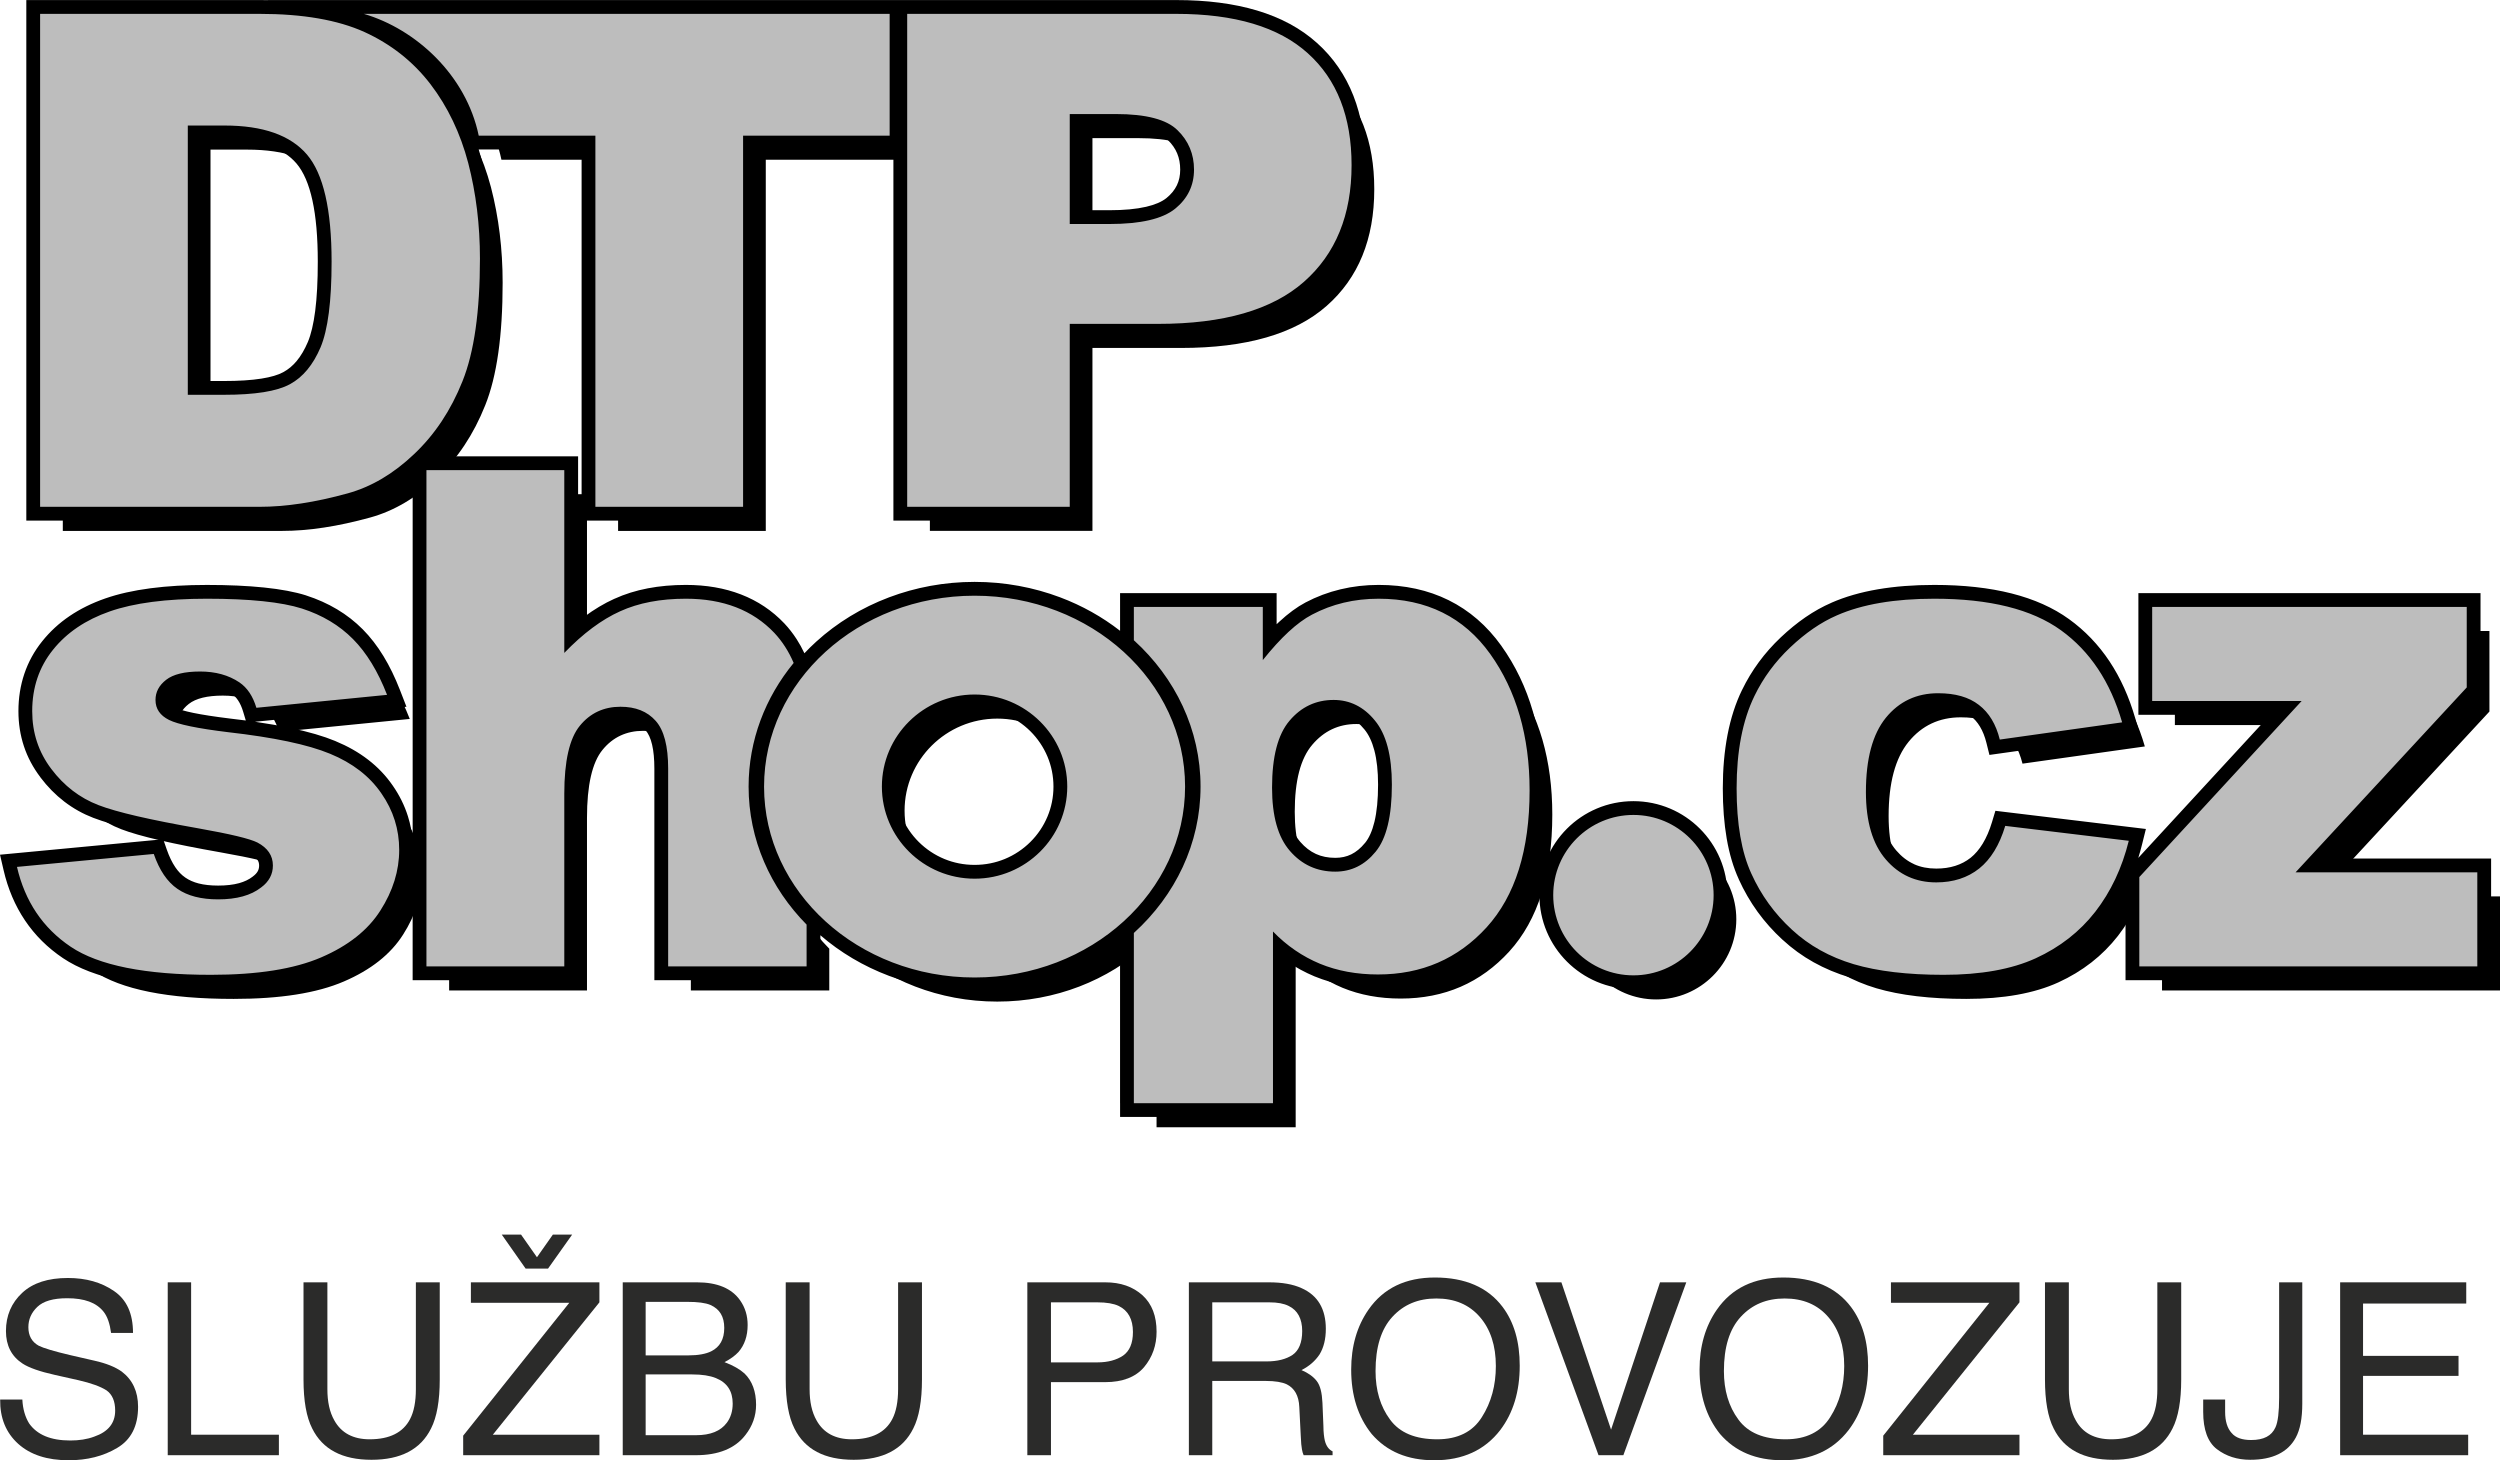 <?xml version="1.0" encoding="UTF-8"?>
<!DOCTYPE svg PUBLIC "-//W3C//DTD SVG 1.1//EN" "http://www.w3.org/Graphics/SVG/1.1/DTD/svg11.dtd">
<!-- Creator: CorelDRAW -->
<svg xmlns="http://www.w3.org/2000/svg" xml:space="preserve" width="5016px" height="2930px" version="1.1" style="shape-rendering:geometricPrecision; text-rendering:geometricPrecision; image-rendering:optimizeQuality; fill-rule:evenodd; clip-rule:evenodd"
viewBox="0 0 5560.06 3247.54"
 xmlns:xlink="http://www.w3.org/1999/xlink"
 xmlns:xodm="http://www.corel.com/coreldraw/odm/2003">
 <defs>
  <style type="text/css">
   <![CDATA[
    .fil2 {fill:#2B2B2A;fill-rule:nonzero}
    .fil0 {fill:black;fill-rule:nonzero}
    .fil1 {fill:#BDBDBD;fill-rule:nonzero}
   ]]>
  </style>
 </defs>
 <g id="Vrstva_x0020_1">

  <g id="_105553518131520">
   <path class="fil0" d="M4510.19 1890.23l274.75 33.16c-15.03,60.63 -40,113.31 -74.45,157.77 -34.66,44.45 -78.8,78.9 -132.62,103.55 -53.61,24.44 -121.97,36.76 -204.89,36.76 -80.05,0 -146.73,-7.98 -199.84,-23.65 -53.33,-15.93 -99.17,-41.36 -137.46,-76.84 -38.55,-35.44 -68.65,-76.83 -90.2,-124.64 -21.83,-47.52 -32.73,-110.75 -32.73,-189.65 0,-82.21 13.07,-150.82 39.75,-205.57 19.41,-40.07 45.84,-76.05 79.54,-107.93 33.7,-31.85 68.11,-55.75 103.77,-71.17 56.24,-24.69 128.52,-37.01 216.54,-37.01 123.18,0 217.01,23.4 281.77,70.14 64.47,46.52 110.07,114.88 136.04,204.82l-272.08 38.29c-8.48,-34.16 -24.01,-59.88 -46.56,-77.08 -22.55,-17.49 -52.61,-25.97 -90.69,-25.97 -47.77,0 -86.56,18.24 -116.13,54.5 -29.6,36.48 -44.38,91.48 -44.38,165.21 0,65.8 14.78,115.67 44.13,149.83 29.32,34.19 66.69,51.15 112.28,51.15 37.8,0 69.57,-10.3 95.54,-30.85 25.68,-20.55 45.1,-52.15 57.92,-94.82l0 0zm326.79 -486.99l699.57 0 0 179.11 -380.69 411.18 404.2 0 0 209.17 -751.68 0 0 -198.63 361.06 -391.66 -332.46 0 0 -209.17zm-1957.44 401.92c0,63.23 13.11,110.25 39.83,140.85 26.47,30.56 60.13,45.99 100.74,45.99 35.73,0 65.54,-14.68 89.69,-44.21 24.15,-29.28 36.23,-79.15 36.23,-149.33 0,-64.72 -12.61,-112.28 -37.79,-142.59 -24.9,-30.6 -55.75,-45.77 -91.73,-45.77 -39.33,0 -71.96,15.46 -97.92,46.02 -26.19,30.6 -39.04,80.43 -39.04,149.04l-0.01 0zm-307.34 701.82l0 -378.59 0.5 -0.46c91.33,-83.14 147.83,-198.06 147.83,-325.08 0,-126.99 -56.5,-241.95 -147.83,-325.05l-0.5 -0.46 0 -74.1 286.79 0 0 118.23c39.83,-49.87 76.05,-83.53 109.22,-100.98 44.7,-23.66 94.04,-35.48 148.25,-35.48 106.9,0 189.65,41.1 248.25,122.82 58.35,81.71 87.63,182.99 87.63,303.49 0,132.87 -31.85,234.39 -95.57,304.53 -63.77,69.89 -144.45,104.84 -241.59,104.84 -47.27,0 -90.44,-7.95 -129.24,-23.91 -38.82,-16.17 -73.77,-40.07 -104.33,-71.67l0 381.87 -309.41 0zm-1573.33 -1407.98l306.59 0 0 406.51c41.64,-43.17 83,-73.98 124.11,-92.51 41.11,-18.73 89.94,-27.99 146.23,-27.99 83.28,0 148.79,25.43 196.84,76.05 17.53,18.66 31.85,40.93 42.96,66.79 -62.94,76.66 -100.24,171.84 -100.24,275 0,118.05 48.8,225.62 128.98,306.95l0 92.9 -307.87 0 0 -439.68c0,-50.12 -9.23,-85.56 -27.75,-106.36 -18.74,-21.09 -44.71,-31.39 -78.37,-31.39 -37.01,0 -67.32,14.14 -90.19,42.14 -23.12,28.04 -34.7,78.66 -34.7,151.39l0 383.9 -306.59 0 0 -1103.7 0 0zm-910.66 882.45l304.24 -28.78c12.61,36.23 30.06,62.19 52.68,77.62 22.62,15.67 52.69,23.37 90.45,23.37 41.14,0 72.99,-8.73 95.61,-26.47 17.49,-12.86 26.21,-29.28 26.21,-48.8 0,-22.12 -11.57,-39.08 -34.44,-51.15 -16.71,-8.48 -60.63,-19.02 -131.8,-31.6 -106.4,-18.77 -180.43,-35.73 -221.82,-51.69 -41.36,-15.92 -76.3,-42.63 -104.58,-80.14 -28.5,-37.55 -42.64,-80.44 -42.64,-128.78 0,-52.68 15.42,-98.13 45.98,-136.18 30.6,-38.29 72.74,-66.82 126.42,-85.56 53.72,-18.77 125.68,-28.28 216.16,-28.28 95.32,0 165.74,7.44 211.23,21.83 45.49,14.64 83.25,37.26 113.56,67.86 30.35,30.57 55.54,71.96 75.84,124.11l-290.64 28.78c-7.73,-25.68 -20.05,-44.46 -37.79,-56.53 -24.15,-16.17 -53.18,-24.15 -87.38,-24.15 -34.45,0 -59.88,6.16 -75.55,18.48 -15.93,12.37 -23.66,27.25 -23.66,44.71 0,19.8 10.05,34.45 30.07,44.49 20.05,10.01 63.76,19.02 131.09,27.22 101.73,11.57 177.57,27.5 227.15,48.05 49.84,20.55 87.88,49.87 114.1,88.16 26.47,38.05 39.57,79.9 39.57,125.64 0,46.27 -13.89,91.23 -41.89,134.93 -27.75,43.68 -71.7,78.37 -131.55,104.09 -60.16,25.93 -141.88,38.79 -245.18,38.79 -145.94,0 -250.03,-20.8 -311.97,-62.44 -61.91,-41.64 -101.77,-100.99 -119.48,-177.58l0.01 0zm51.47 -1897.2l488.12 0c96.04,0 173.76,13.54 233.18,40.36 59.13,27.04 108.15,65.58 146.76,115.88 38.61,50.54 66.58,109 84.17,175.86 17.32,66.9 25.97,137.61 25.97,212.38 0,117.19 -12.86,208.06 -38.83,272.64 -25.75,64.58 -61.66,118.69 -107.68,162.08 -45.81,43.64 -95.07,72.74 -147.79,87.31 -72.03,19.91 -137.36,29.85 -195.78,29.85l-488.12 0 0 -1096.36zm328.47 248.39l0 598.83 80.43 0c68.82,0 117.59,-7.66 146.55,-23.47 28.96,-15.57 51.72,-43.14 68.32,-82.18 16.31,-39.08 24.51,-102.63 24.51,-190.43 0,-116.16 -18.35,-195.53 -54.97,-238.42 -36.87,-42.88 -97.78,-64.33 -182.91,-64.33l-81.93 0zm391.55 -248.39l1169.38 0 0 270.87 -325.97 0 0 825.49 -328.47 0 0 -825.49 -259.46 0c-28,-134.79 -139.89,-236.96 -255.48,-270.87zm1208.39 0l598.29 0c130.2,0 227.84,29.1 292.63,87.59 64.84,58.17 97.39,141.39 97.39,248.86 0,110.78 -35.26,197.34 -106.04,259.61 -70.78,62.26 -178.75,93.43 -323.84,93.43l-196.91 0 0 406.87 -361.53 0 0 -1096.36 0.01 0zm361.52 467.39l88.16 0c69.43,0 117.98,-11.22 146.19,-33.95 27.93,-22.69 42.04,-51.79 42.04,-87.02 0,-34.48 -12.22,-63.83 -36.62,-87.56 -24.15,-24.01 -70,-36.01 -137.25,-36.01l-102.52 0 0 244.54 0 0zm1253.62 1314.26c98.5,0 178.36,79.9 178.36,178.39 0,98.49 -79.86,178.36 -178.36,178.36 -98.49,0 -178.35,-79.87 -178.35,-178.36 0,-98.49 79.86,-178.39 178.35,-178.39zm-1133.65 -362.7c-84.78,-77.16 -202.04,-124.89 -331.63,-124.89 -129.6,0 -246.83,47.73 -331.64,124.89 -84.35,76.76 -136.54,182.74 -136.54,299.65 0,116.94 52.19,222.88 136.54,299.64 84.81,77.2 202.05,124.93 331.64,124.93 129.59,0 246.85,-47.73 331.63,-124.93 84.35,-76.76 136.54,-182.7 136.54,-299.64 0,-116.91 -52.19,-222.89 -136.54,-299.65zm-331.63 94.86c56.85,0 108.36,22.94 145.69,59.98 37.36,37.09 60.45,88.31 60.45,144.81 0,56.53 -23.09,107.75 -60.45,144.83 -37.33,37.05 -88.84,59.99 -145.69,59.99 -56.86,0 -108.37,-22.94 -145.7,-59.99 -37.33,-37.08 -60.45,-88.3 -60.45,-144.83 0,-56.5 23.12,-107.72 60.45,-144.81 37.33,-37.04 88.84,-59.98 145.7,-59.98z"/>
   <path class="fil0" d="M4463.31 1806.19l309.2 37.33 -8.34 33.6c-2.56,10.43 -5.45,20.69 -8.58,30.74l293.41 -318.32 -293.17 0 0 -270.54 760.92 0 0 221.6 -341.33 368.68 364.87 0 0 270.55 -813.06 0 0 -201.8c-12.32,24.4 -26.64,47.17 -43,68.25l-0.14 0.15c-18.84,24.18 -40.32,45.66 -64.4,64.47 -23.98,18.7 -50.51,34.73 -79.62,48.05 -29.13,13.29 -62.12,23.27 -98.88,29.86 -36.34,6.51 -75.91,9.79 -118.69,9.79 -41,0 -78.8,-2.06 -113.42,-6.16 -34.95,-4.13 -66.61,-10.44 -95.04,-18.81l-0.11 0c-28.64,-8.55 -55.5,-19.77 -80.5,-33.73 -24.9,-13.89 -47.88,-30.57 -68.93,-50.02l-0.03 0.08c-20.84,-19.17 -39.37,-39.9 -55.57,-62.24 -16.21,-22.44 -30.18,-46.52 -41.86,-72.34l0.07 -0.04c-12.04,-26.29 -21.01,-56.46 -26.89,-90.48 -5.77,-33.45 -8.66,-70.71 -8.66,-111.74 0,-42.85 3.49,-82.5 10.48,-118.83 7.15,-37.01 17.91,-70.43 32.41,-100.17l0.04 0.03c10.54,-21.73 22.94,-42.31 37.26,-61.76 14.32,-19.45 30.6,-37.83 48.83,-55.07 17.89,-16.89 36.12,-31.81 54.75,-44.64 18.78,-12.89 38.05,-23.69 57.82,-32.24l-0.04 -0.07c30.49,-13.36 64.98,-23.33 103.41,-29.88 37.97,-6.49 79.76,-9.73 125.35,-9.73 129.67,0 229.48,25.33 299.62,76.02 35.37,25.5 65.5,56.92 90.23,94.14 24.29,36.59 43.42,78.94 57.31,127.1l9.76 33.81 -334.23 47.02 -6.7 -26.86c-3.46,-13.97 -8.3,-26.11 -14.5,-36.37 -5.81,-9.59 -12.75,-17.49 -20.91,-23.69l-0.11 -0.11c-8.08,-6.27 -17.81,-11 -29.21,-14.28 -12.29,-3.49 -26.53,-5.2 -42.78,-5.2 -19.48,0 -36.79,3.56 -51.9,10.65 -15.14,7.09 -28.64,17.92 -40.5,32.41 -11.97,14.79 -21.12,33.88 -27.39,57.28 -6.7,24.83 -10.05,54.4 -10.05,88.67 0,30.06 3.28,56.06 9.73,78.04 6.12,20.77 15.13,38.08 27,51.87 11.61,13.57 24.79,23.69 39.46,30.38l0 0.11c14.5,6.59 31,9.87 49.55,9.87 30.82,0 56.29,-8.05 76.59,-24.12 9.9,-7.94 18.81,-18.34 26.65,-31.17 8.22,-13.46 15.21,-29.64 20.87,-48.44l7.44 -24.76 25.51 3.06 0 0zm231.76 89.73l-214.52 -25.86c-5.45,13.86 -11.75,26.61 -18.81,38.15 -11.47,18.78 -25.11,34.49 -40.89,47.13l-0.14 0.11c-31.6,25.04 -69.64,37.54 -114.45,37.54 -27.04,0 -52.01,-5.16 -74.92,-15.6l-0.03 0.11c-22.69,-10.33 -42.89,-25.79 -60.59,-46.42 -17.53,-20.41 -30.6,-45.23 -39.22,-74.44 -8.23,-27.9 -12.36,-59.67 -12.36,-95.29 0,-39.47 4.06,-74.27 12.18,-104.52 8.51,-31.63 21.59,-58.31 39.15,-80 17.74,-21.73 38.43,-38.15 62.09,-49.23 23.58,-11.08 49.55,-16.64 77.79,-16.64 21.84,0 41.65,2.5 59.56,7.63 18.74,5.31 35.27,13.53 49.7,24.68 14.42,10.98 26.5,24.55 36.26,40.68 4.95,8.27 9.33,17.21 13.07,26.83l210.27 -29.61c-10.5,-28.07 -23.36,-53.57 -38.54,-76.4 -20.69,-31.17 -45.7,-57.32 -74.91,-78.37 -59.31,-42.85 -147.19,-64.26 -263.88,-64.26 -42.46,0 -80.83,2.92 -115.06,8.76 -33.74,5.77 -63.52,14.28 -89.27,25.58l-0.11 0c-15.85,6.87 -31.63,15.74 -47.34,26.57 -15.88,10.94 -31.74,23.9 -47.55,38.86 -15.5,14.64 -29.28,30.21 -41.43,46.7 -12.15,16.5 -22.66,33.91 -31.53,52.26l0 0.11c-12.18,25 -21.3,53.29 -27.35,84.81 -6.2,32.2 -9.3,68 -9.3,107.33 0,37.87 2.56,71.67 7.69,101.45 5.06,29.1 12.44,54.29 22.16,75.52l0.14 0.11c9.9,21.97 21.77,42.46 35.62,61.55 13.86,19.13 29.64,36.83 47.38,53.15l0 0.11c17.28,15.99 36.33,29.78 57.24,41.42 20.81,11.62 43.57,21.09 68.25,28.46 24.76,7.34 53.08,12.9 84.85,16.64 31.92,3.78 67.33,5.7 106.23,5.7 40,0 76.01,-2.89 107.93,-8.62 31.67,-5.67 59.74,-14.11 84.25,-25.26 24.72,-11.32 47.16,-24.9 67.36,-40.64 20.09,-15.67 38,-33.59 53.78,-53.79 15.82,-20.48 29.57,-42.96 41.08,-67.39 6.84,-14.54 12.93,-29.71 18.16,-45.6l0.01 -0.01zm760.3 -515.55l-638.16 0 0 147.8 371.68 0 -400.28 434.22 0 156.06 690.31 0 0 -147.79 -443.6 0 420.05 -453.68 0 -136.6 0 -0.01zm-2595.63 371.22c0,28.92 2.88,53.75 8.69,74.37 5.38,19.1 13.22,34.56 23.47,46.31l0.11 0.14c10.37,11.94 21.94,20.84 34.7,26.69 12.57,5.73 26.93,8.62 42.92,8.62 13.22,0 25.08,-2.57 35.62,-7.77 10.9,-5.38 21.02,-13.75 30.35,-25.15l0.11 0c9.08,-11.04 16.1,-26.75 21.05,-47.09 5.38,-22.26 8.09,-49.87 8.09,-82.79 0,-29.92 -2.78,-55.39 -8.34,-76.44 -5.16,-19.48 -12.57,-35.02 -22.23,-46.66l-0.24 -0.22c-9.55,-11.72 -20.09,-20.44 -31.53,-26.14 -11.01,-5.49 -23.23,-8.23 -36.48,-8.23 -15.17,0 -28.81,2.85 -40.89,8.55l-0.14 0c-12.19,5.73 -23.37,14.6 -33.49,26.54l-0.14 0.1c-10.04,11.76 -17.7,27.79 -23.01,48.06 -5.74,22.08 -8.62,49.16 -8.62,81.11l0 0zm-50.26 90.94c-7.41,-26.33 -11.12,-56.67 -11.12,-90.94 0,-36.66 3.6,-68.82 10.8,-96.47 7.65,-29.38 19.52,-53.54 35.58,-72.34 15.78,-18.6 33.88,-32.74 54.29,-42.36l-0.04 -0.03c20.56,-9.69 42.93,-14.54 67.04,-14.54 22.8,0 44.14,4.88 63.8,14.72 19.1,9.51 36.37,23.65 51.69,42.42 15.39,18.67 26.79,41.96 34.2,69.93 7.01,26.46 10.5,57.13 10.5,92.01 0,37.22 -3.31,69.64 -10.01,97.17 -7.12,29.39 -18.2,53.22 -33.23,71.46l0.07 0.07c-14.82,18.13 -31.7,31.88 -50.69,41.21 -19.31,9.51 -40.22,14.25 -62.73,14.25 -24.54,0 -47.34,-4.81 -68.36,-14.39 -20.84,-9.51 -39.39,-23.62 -55.5,-42.25 -16.38,-18.8 -28.46,-42.14 -36.29,-69.92l0 0zm-318.46 610.87l0 -357.64c-39.54,30.78 -84.5,56.03 -133.33,74.45 -58.74,22.12 -123,34.34 -190.22,34.34 -67.22,0 -131.44,-12.22 -190.18,-34.34 -57,-21.48 -108.69,-52.29 -152.75,-90.34l0 99.96 -369.22 0 0 -470.38c0,-42.36 -6.66,-71.03 -19.98,-85.99 -6.23,-7.06 -13.54,-12.22 -21.94,-15.57 -9.23,-3.67 -20.38,-5.49 -33.52,-5.49 -14.14,0 -26.68,2.53 -37.48,7.59 -10.82,5.06 -20.51,12.79 -28.99,23.16l-0.11 0.1c-8.48,10.26 -15.07,25.72 -19.77,46.31 -5.24,22.8 -7.87,51.4 -7.87,85.67l0 414.6 -367.94 0 0 -269.83c-1.49,19.27 -5.2,38.47 -11.11,57.52 -7.8,25.19 -19.41,49.8 -34.84,73.88 -15.56,24.62 -35.8,46.7 -60.59,66.33 -24.19,19.13 -52.43,35.62 -84.74,49.48l0 0.07c-32.17,13.86 -70.11,24.26 -113.81,31.17 -42.89,6.77 -90.7,10.12 -143.45,10.12 -152.07,0 -261.82,-22.55 -329,-67.72 -34.27,-23.01 -62.48,-51.05 -84.64,-84 -22.05,-32.77 -37.97,-70.17 -47.66,-112.13l-7.87 -33.99 362.98 -34.34 7.87 22.77c5.42,15.53 11.76,28.71 18.99,39.39 6.55,9.66 13.89,17.28 22.09,22.87l0.1 0.11c8.37,5.81 18.31,10.19 29.71,13.14 12.26,3.14 26.72,4.74 43.35,4.74 18.03,0 33.59,-1.82 46.6,-5.38 12.04,-3.35 22.12,-8.15 30.2,-14.5l0.71 -0.6c4.96,-3.67 8.55,-7.55 10.76,-11.69 1.93,-3.52 2.89,-7.73 2.89,-12.43 0,-4.84 -1.14,-8.87 -3.39,-12.22 -2.88,-4.24 -7.73,-8.19 -14.53,-11.79 -6.52,-3.2 -19.34,-7.12 -38.4,-11.68 -20.27,-4.85 -48.48,-10.47 -84.53,-16.85 -53.22,-9.4 -98.85,-18.45 -136.86,-27.25 -38.04,-8.83 -68.25,-17.49 -90.58,-26.11l-0.11 0c-23.48,-9.01 -45.1,-21.12 -64.83,-36.23 -19.7,-15.1 -37.44,-33.13 -53.19,-54l0.08 -0.07c-16.43,-21.62 -28.68,-44.67 -36.77,-69.14 -8.15,-24.58 -12.21,-50.59 -12.21,-77.98 0,-29.49 4.41,-57.28 13.21,-83.28 8.84,-26.19 22.05,-50.19 39.54,-71.99 17.28,-21.66 37.73,-40.51 61.34,-56.46 23.12,-15.64 49.44,-28.64 78.97,-38.94 28.86,-10.08 62.38,-17.63 100.6,-22.65 37.79,-4.96 79.65,-7.41 125.6,-7.41 47.98,0 90.3,1.92 126.96,5.7 37.72,3.91 68.89,9.79 93.5,17.56l0.11 0.11c24.97,8.05 47.91,18.34 68.86,30.84 21.12,12.61 40.14,27.5 57.1,44.57 16.88,17.02 32.24,36.9 46.09,59.59 13.5,22.16 25.69,47.2 36.55,75.09l14.57 37.47 -336.87 33.38c28.85,4.17 55.28,8.8 79.26,13.86 39.86,8.4 73.05,18.09 99.56,29.06l-0.04 0.04c27.47,11.33 51.76,25.15 72.88,41.46 21.55,16.64 39.76,35.77 54.65,57.46 14.99,21.52 26.25,44.31 33.8,68.32 5.59,17.71 9.09,35.94 10.55,54.72l0 -816.34c-17.07,14.18 -34.59,26.54 -52.54,37.15 -26.9,15.89 -54.86,27.86 -83.93,35.87 -37.54,10.37 -73.09,18.14 -106.58,23.23 -34.19,5.2 -66.68,7.84 -97.35,7.84l-518.83 0 0 -1157.74 518.83 0c6.45,0 12.86,0.07 19.16,0.18l-0.6 -0.18 2020.02 0c68,0 127.85,7.73 179.57,23.19 53.22,15.89 97.74,39.97 133.58,72.28 35.98,32.3 63.01,71.56 81,117.58 17.67,45.17 26.54,96.57 26.54,154.07 0,59.34 -9.58,112.52 -28.75,159.51 -19.48,47.77 -48.73,88.8 -87.73,123.11 -38.69,34.05 -87.35,59.52 -145.91,76.44 -56.99,16.42 -123.07,24.65 -198.16,24.65l-166.21 0 0 406.9 -422.93 0 0 -825.52 -303.57 0 0 825.52 -389.88 0 0 -825.52 -228.9 0c2.28,7.51 4.45,15.1 6.48,22.79l0 0.11c9.12,35.16 15.89,70.89 20.34,107.19 4.49,36.69 6.74,74.3 6.74,112.88 0,59.74 -3.35,113.21 -10.05,160.33 -6.8,47.81 -17.17,89.02 -31.1,123.64l-0.03 0c-13.75,34.45 -30.14,66.01 -49.13,94.62 -14.56,21.9 -30.74,42.24 -48.44,60.94l326.29 0 0 367.47c4.42,-3.52 8.87,-6.94 13.29,-10.25l-0.07 -0.04c22.44,-16.71 44.99,-30.17 67.64,-40.39l0.04 0.07c22.83,-10.44 47.55,-18.17 74.05,-23.23 26.51,-5.09 54.75,-7.59 84.71,-7.59 45.28,0 86.14,7.06 122.65,21.2 37.12,14.35 69.25,35.83 96.39,64.44l0.11 0.1c10.08,10.76 19.2,22.48 27.35,35.13 6.27,9.76 12.01,20.12 17.17,31.13 8.37,-8.91 17.14,-17.49 26.26,-25.79 45.98,-41.86 100.95,-75.59 162.04,-98.6 58.74,-22.12 122.96,-34.34 190.18,-34.34 67.22,0 131.48,12.22 190.22,34.34 48.84,18.38 93.79,43.64 133.33,74.45l0 -83.82 348.17 0 0 69.18 5.7 -5.35c20.26,-18.77 39.79,-33.12 58.56,-43.03 24.47,-12.93 50.4,-22.69 77.76,-29.24 27.39,-6.56 55.64,-9.8 84.78,-9.8 58.1,0 110,11.33 155.7,33.95 46.06,22.8 85.24,56.71 117.48,101.7l0 0.11c31.17,43.67 54.57,92.51 70.14,146.51 15.49,53.61 23.26,111.89 23.26,174.72 0,69.46 -8.44,131.09 -25.36,184.88 -17.28,55.1 -43.39,101.84 -78.26,140.28 -34.73,38.08 -74.34,66.75 -118.76,86.02 -44.35,19.27 -92.87,28.89 -145.48,28.89 -25.15,0 -49.62,-2.21 -73.35,-6.59 -23.61,-4.35 -46.16,-10.94 -67.54,-19.7l-0.1 0c-21.41,-8.94 -41.75,-19.98 -60.92,-33.16l-0.99 -0.68 0 346.38 -370.79 0 0 -30.67 0 0.01zm61.38 -365.33l0 334.63 248.03 0 0 -426.89 52.61 54.39c13.82,14.25 28.61,26.79 44.28,37.58 15.74,10.8 32.38,19.84 49.87,27.15l0 0.03c17.38,7.13 35.8,12.5 55.21,16.1 19.42,3.6 40.19,5.38 62.31,5.38 44.59,0 85.02,-7.87 121.25,-23.58 36.09,-15.67 68.68,-39.4 97.68,-71.21 28.81,-31.74 50.51,-70.81 65.08,-117.23 14.96,-47.7 22.47,-103.27 22.47,-166.67 0,-57.6 -6.87,-110.18 -20.62,-157.7 -13.61,-47.23 -34.05,-89.87 -61.2,-127.95l-0.07 0.03c-26.4,-36.79 -57.96,-64.33 -94.72,-82.53 -36.97,-18.31 -79.86,-27.47 -128.59,-27.47 -25.04,0 -48.59,2.64 -70.6,7.91 -22.05,5.24 -43.18,13.25 -63.41,23.94 -14.35,7.59 -29.56,18.81 -45.63,33.7 -16.74,15.49 -34.69,35.26 -53.86,59.27l-54.68 68.43 0 -175.01 -225.41 0 0 30.1c45.17,43.28 81.82,94.15 107.36,150.36 26.43,58.06 41,121.72 41,188.44 0,66.72 -14.57,130.37 -41,188.44 -25.54,56.24 -62.19,107.11 -107.36,150.35l0 0.01zm-1328.12 -1011.97l-245.18 0 0 1042.35 245.18 0 0 -353.22c0,-38.51 3.21,-71.64 9.55,-99.35 6.8,-29.78 17.53,-53.57 32.13,-71.31 14.35,-17.64 31.27,-30.96 50.55,-39.97 19.34,-9.05 40.5,-13.57 63.37,-13.57 20.52,0 39.18,3.31 56.03,10.04 17.67,7.05 32.74,17.56 45.24,31.63 23.69,26.65 35.55,68.89 35.55,126.74l0 409.01 246.46 0 0 -49.98c-39.5,-42.14 -71.27,-90.4 -93.39,-143.02 -22.98,-54.68 -35.55,-114.09 -35.55,-176.18 0,-54.15 9.65,-106.4 27.49,-155.38 16.18,-44.35 39.08,-85.89 67.61,-123.61 -2.81,-5.38 -5.84,-10.58 -9.04,-15.57 -6.17,-9.58 -12.97,-18.34 -20.41,-26.25 -20.88,-21.94 -45.53,-38.47 -73.95,-49.44 -29.07,-11.26 -62.59,-16.89 -100.6,-16.89 -26.43,0 -50.87,2.11 -73.2,6.38 -22.09,4.24 -42.21,10.47 -60.31,18.74l-0.1 0.11c-18.49,8.33 -37.19,19.55 -56.14,33.66l-0.11 0c-19.27,14.35 -38.72,31.74 -58.42,52.15l-52.76 54.71 0 -451.78 0 0zm-902.22 855.59l-244.65 23.15c7.48,21.13 17.14,40.47 28.96,57.99 17.64,26.22 40.26,48.66 67.86,67.19 56.71,38.11 155.1,57.17 294.95,57.17 50.55,0 95.25,-3.03 134.08,-9.19 38.01,-5.99 71.03,-15.03 98.99,-27.07l0.11 0c27.57,-11.83 51.22,-25.54 70.92,-41.15 19.02,-15.03 34.63,-32.13 46.74,-51.19l0.14 -0.14c12.54,-19.55 21.84,-39.18 27.96,-58.92 5.99,-19.37 9.02,-39.18 9.02,-59.45 0,-19.84 -2.82,-38.72 -8.45,-56.6 -5.63,-17.85 -14.14,-35.05 -25.64,-51.54l-0.11 -0.25c-11.29,-16.5 -25.19,-31.07 -41.61,-43.75 -16.85,-13.03 -36.47,-24.15 -58.84,-33.34l-0.11 0c-23.12,-9.58 -52.62,-18.16 -88.49,-25.72 -36.83,-7.8 -80.29,-14.53 -130.3,-20.19l-0.36 0c-33.8,-4.14 -62.33,-8.59 -85.63,-13.43 -24.72,-5.13 -43.17,-10.73 -55.36,-16.82l0 -0.1c-31.38,-15.71 -47.09,-39.37 -47.09,-71.78 0,-13.68 3.1,-26.54 9.44,-38.58 5.91,-11.22 14.54,-21.3 25.97,-30.21l-0.04 -0.03c11.22,-8.84 25.44,-15.36 42.43,-19.49 15.25,-3.74 32.66,-5.63 52.08,-5.63 19.63,0 38.15,2.43 55.6,7.24 17.71,4.87 33.95,12.28 48.81,22.22l0.21 0.11c12.18,8.26 22.44,18.77 30.92,31.56 3.63,5.45 6.91,11.29 9.86,17.53l225.45 -22.34c-4.88,-9.83 -9.97,-19.13 -15.35,-27.92 -11.36,-18.67 -23.79,-34.77 -37.22,-48.34 -13.36,-13.47 -28.43,-25.22 -45.1,-35.2 -16.89,-10.08 -35.55,-18.45 -56,-25.04l0 0.07c-21.09,-6.66 -48.19,-11.72 -81.29,-15.14 -33.55,-3.49 -73.8,-5.23 -120.72,-5.23 -44.35,0 -83.56,2.24 -117.65,6.69 -33.99,4.46 -63.45,11.05 -88.42,19.77 -24.18,8.45 -45.81,19.1 -64.79,31.99 -18.53,12.5 -34.45,27.11 -47.74,43.75l-0.1 0.1c-13.04,16.25 -22.84,33.99 -29.32,53.22 -6.55,19.38 -9.87,40.64 -9.87,63.83 0,20.88 3.03,40.51 9.09,58.82 6.09,18.41 15.17,35.58 27.25,51.43l0.11 0c12.46,16.6 26.32,30.67 41.46,42.29 15.17,11.64 31.77,20.94 49.69,27.85l0 0.04c19.02,7.3 46.49,15.1 82.32,23.4 35.94,8.34 80.54,17.13 133.73,26.5 35.05,6.24 64.47,12.19 88.12,17.85 24.48,5.84 41.89,11.4 52.19,16.63l0.5 0.25c15.99,8.45 28.32,19.06 36.94,31.78 9.26,13.71 13.93,29.17 13.93,46.48 0,14.82 -3.46,28.68 -10.3,41.47 -6.55,12.14 -16.06,22.86 -28.53,32.02 -14.39,11.08 -31.31,19.31 -50.8,24.69 -18.84,5.2 -39.79,7.8 -62.9,7.8 -21.13,0 -40.61,-2.32 -58.46,-6.91 -18.63,-4.81 -35.05,-12.11 -49.23,-21.91 -14.43,-9.8 -27.14,-22.87 -38.15,-39.11 -6.31,-9.34 -12.04,-19.74 -17.21,-31.17l0 0zm224.6 -329.43l-5.85 -19.48c-2.99,-9.98 -6.73,-18.38 -11.29,-25.22 -4.02,-6.06 -8.8,-10.98 -14.39,-14.79 -9.22,-6.2 -19.52,-10.83 -30.81,-13.96 -11.65,-3.21 -24.72,-4.81 -39.29,-4.81 -15.07,0 -27.64,1.25 -37.69,3.7 -8.16,2 -14.5,4.74 -18.92,8.23l-0.24 0.11c-4.39,3.42 -7.52,6.91 -9.41,10.47 -1.49,2.89 -2.24,6.24 -2.24,10.05 0,7.09 4.34,12.75 13,17.1l0.03 -0.11c7.84,3.92 21.27,7.84 40.26,11.79 20.37,4.2 47.34,8.37 80.86,12.47l0 0.03c12.36,1.39 24.36,2.89 35.97,4.42l0.01 0zm30.67 -1540.88l-457.46 0 0 1034.98 457.46 0c27.75,0 57.17,-2.38 88.27,-7.12 31.77,-4.84 64.93,-12.04 99.34,-21.55 23.69,-6.52 46.71,-16.42 69.07,-29.6 22.69,-13.43 44.6,-30.21 65.76,-50.37l0.14 -0.14c21.27,-20.02 40.22,-42.61 56.86,-67.61 16.88,-25.47 31.38,-53.29 43.38,-83.47l0 -0.1c12.04,-29.93 21.13,-66.47 27.25,-109.5 6.24,-43.75 9.34,-94.33 9.34,-151.72 0,-36.26 -2.11,-71.38 -6.27,-105.44 -4.21,-34.44 -10.44,-67.5 -18.63,-99.17 -8.37,-31.74 -19.06,-61.3 -32.17,-88.66 -13.04,-27.21 -28.6,-52.68 -46.73,-76.41 -17.78,-23.19 -37.83,-43.56 -60.13,-61.16 -22.52,-17.74 -47.49,-32.88 -74.88,-45.45l-0.04 0.07c-27.35,-12.36 -59.2,-21.7 -95.57,-27.96 -36.97,-6.42 -78.65,-9.62 -124.99,-9.62l0 0zm-128.99 248.36l0 537.49 49.76 0c33.2,0 61.02,-1.78 83.43,-5.35 20.94,-3.31 37.12,-8.08 48.48,-14.31l0.14 -0.11c11.04,-5.95 20.95,-14.21 29.71,-24.76 9.37,-11.29 17.63,-25.36 24.83,-42.21 7.16,-17.17 12.61,-40.22 16.31,-69 3.85,-29.89 5.77,-66.47 5.77,-109.68 0,-108.68 -15.85,-181.45 -47.52,-218.54 -14.85,-17.27 -34.9,-30.35 -60.16,-39.22 -27.07,-9.54 -60.24,-14.31 -99.49,-14.31l-51.26 0zm-61.38 568.16l0 -629.54 112.64 0c45.88,0 85.74,5.98 119.62,17.88 35.69,12.58 64.54,31.67 86.56,57.25 41.57,48.69 62.37,134.68 62.37,258.32 0,44.6 -2.17,83.72 -6.48,117.34 -4.46,34.66 -11.29,62.95 -20.41,84.82l-0.11 0.25c-9.44,22.19 -20.87,41.39 -34.3,57.56 -13.97,16.78 -29.86,30.03 -47.7,39.61l-0.04 -0.03c-17.56,9.54 -40.21,16.52 -68,20.94 -26.43,4.24 -57.42,6.31 -93.01,6.31l-111.14 0 0 -30.71 0 0zm1560.97 -816.52l-1009.19 0c21.05,15.28 40.97,32.67 59.13,51.9 41.22,43.71 73.67,97.21 90.8,157.56l266.17 0 0 825.53 267.12 0 0 -825.53 325.98 0 0 -209.46 -0.01 0zm667.98 0l-567.63 0 0 1034.98 300.18 0 0 -406.9 227.59 0c70,0 130.44,-7.34 181.38,-22.01 49.37,-14.25 90.09,-35.48 122.19,-63.73 31.81,-27.96 55.6,-61.34 71.42,-100.1 16.13,-39.54 24.18,-85.06 24.18,-136.5 0,-49.98 -7.41,-93.93 -22.22,-131.76 -14.47,-36.98 -36.12,-68.47 -64.94,-94.33 -29,-26.14 -65.72,-45.84 -110.07,-59.09 -45.85,-13.72 -99.89,-20.56 -162.08,-20.56l0 0zm-206.07 406.02l57.46 0c32.55,0 59.77,-2.53 81.71,-7.63 19.74,-4.56 34.8,-11.07 45.28,-19.48 10.36,-8.44 18.09,-17.92 23.11,-28.32 4.96,-10.22 7.41,-21.87 7.41,-34.87 0,-13.26 -2.24,-25.33 -6.76,-36.12 -4.49,-10.73 -11.33,-20.59 -20.49,-29.5l-0.25 -0.25c-8.15,-8.12 -21.01,-14.5 -38.5,-19.09 -20.16,-5.27 -45.88,-7.91 -77.16,-7.91l-71.81 0 0 183.17zm57.46 61.37l-118.84 0 0 -305.92 133.19 0c36.02,0 66.86,3.35 92.48,10.09 28.14,7.37 50.19,18.91 66.11,34.66 15.21,14.78 26.68,31.45 34.37,49.9 7.73,18.42 11.58,38.33 11.58,59.6 0,22.15 -4.56,42.67 -13.64,61.48 -8.98,18.59 -22.26,35.05 -39.79,49.3l-0.11 0.11c-17.74,14.28 -41.03,24.79 -70,31.48 -26.75,6.2 -58.52,9.3 -95.35,9.3zm1165.46 1252.88c57.71,0 110,23.4 147.83,61.23 37.83,37.83 61.23,90.09 61.23,147.83 0,57.71 -23.4,109.97 -61.23,147.8 -37.83,37.83 -90.12,61.23 -147.83,61.23 -57.71,0 -109.96,-23.4 -147.83,-61.23 -37.83,-37.83 -61.23,-90.09 -61.23,-147.8 0,-57.74 23.4,-110 61.23,-147.83 37.87,-37.83 90.12,-61.23 147.83,-61.23zm104.41 104.62c-26.72,-26.72 -63.62,-43.24 -104.41,-43.24 -40.75,0 -77.69,16.52 -104.41,43.24 -26.71,26.75 -43.28,63.66 -43.28,104.44 0,40.75 16.57,77.69 43.28,104.41 26.72,26.72 63.66,43.25 104.41,43.25 40.79,0 77.69,-16.53 104.41,-43.25 26.75,-26.72 43.28,-63.66 43.28,-104.41 0,-40.78 -16.53,-77.69 -43.28,-104.44zm-1258.69 -413.99c-40.36,-36.76 -88.66,-66.4 -142.38,-86.6 -51.76,-19.52 -108.72,-30.28 -168.63,-30.28 -59.92,0 -116.84,10.76 -168.6,30.28 -53.72,20.2 -102.02,49.84 -142.41,86.6 -40.01,36.4 -72.17,79.76 -94.04,127.74 -20.88,45.84 -32.42,96.25 -32.42,149.25 0,53.01 11.54,103.45 32.42,149.29 21.87,47.98 54.03,91.3 94.04,127.71 40.39,36.76 88.69,66.39 142.41,86.63 51.76,19.48 108.68,30.27 168.6,30.27 59.91,0 116.87,-10.79 168.63,-30.27 53.68,-20.24 102.02,-49.87 142.38,-86.63 40,-36.41 72.2,-79.73 94.04,-127.71 20.91,-45.84 32.45,-96.28 32.45,-149.29 0,-53 -11.54,-103.41 -32.45,-149.25 -21.84,-47.98 -54.04,-91.34 -94.04,-127.74zm-311.01 41.5c31.84,0 62.37,6.37 90.41,17.92 28.96,11.93 55.03,29.42 76.87,51.08 21.87,21.73 39.5,47.66 51.54,76.48 11.61,27.82 18.03,58.24 18.03,90.01 0,31.81 -6.42,62.23 -18.03,90.05 -12.04,28.79 -29.67,54.75 -51.54,76.48 -21.84,21.66 -47.91,39.15 -76.87,51.08 -28.04,11.51 -58.57,17.89 -90.41,17.89 -31.81,0 -62.34,-6.38 -90.37,-17.89 -29,-11.93 -55.07,-29.42 -76.87,-51.08 -21.91,-21.73 -39.54,-47.69 -51.55,-76.48 -11.61,-27.82 -18.02,-58.24 -18.02,-90.05 0,-31.77 6.41,-62.19 18.02,-90.05 12.01,-28.78 29.64,-54.71 51.55,-76.44 21.8,-21.66 47.87,-39.15 76.87,-51.08 28.03,-11.55 58.56,-17.92 90.37,-17.92zm67.15 74.52c-20.52,-8.48 -43.21,-13.15 -67.15,-13.15 -23.94,0 -46.59,4.67 -67.11,13.15 -21.45,8.8 -40.79,21.76 -57,37.86 -16.17,16.07 -29.21,35.27 -38.11,56.57 -8.52,20.41 -13.22,42.92 -13.22,66.54 0,23.65 4.7,46.13 13.22,66.58 8.9,21.3 21.94,40.5 38.11,56.53 16.21,16.1 35.55,29.07 57,37.9 20.52,8.45 43.17,13.11 67.11,13.11 23.94,0 46.63,-4.66 67.15,-13.11 21.44,-8.83 40.78,-21.8 56.99,-37.9 16.14,-16.03 29.17,-35.23 38.08,-56.57 8.55,-20.41 13.25,-42.88 13.25,-66.54 0,-23.65 -4.7,-46.13 -13.25,-66.54 -8.91,-21.3 -21.94,-40.5 -38.08,-56.57 -16.21,-16.1 -35.55,-29.06 -56.99,-37.86z"/>
   <path class="fil1" d="M4459.71 1836.65l274.75 33.16c-15.03,60.63 -40,113.32 -74.45,157.77 -34.66,44.46 -78.79,78.9 -132.61,103.55 -53.62,24.44 -121.97,36.77 -204.9,36.77 -80.04,0 -146.72,-7.95 -199.84,-23.66 -53.32,-15.92 -99.17,-41.35 -137.46,-76.83 -38.58,-35.45 -68.64,-76.84 -90.19,-124.64 -21.84,-47.52 -32.74,-110.75 -32.74,-189.65 0,-82.22 13.07,-150.82 39.75,-205.57 19.42,-40.08 45.85,-76.06 79.55,-107.94 33.69,-31.84 68.1,-55.74 103.76,-71.17 56.25,-24.68 128.52,-37.01 216.54,-37.01 123.18,0 217.01,23.41 281.77,70.14 64.48,46.52 110.07,114.88 136.04,204.82l-272.08 38.3c-8.48,-34.16 -24.01,-59.88 -46.56,-77.09 -22.54,-17.49 -52.61,-25.96 -90.69,-25.96 -47.77,0 -86.56,18.23 -116.12,54.5 -29.61,36.47 -44.39,91.47 -44.39,165.21 0,65.79 14.79,115.66 44.14,149.82 29.31,34.2 66.68,51.16 112.28,51.16 37.79,0 69.57,-10.3 95.53,-30.85 25.69,-20.56 45.07,-52.15 57.93,-94.83l-0.01 0zm326.79 -486.98l699.58 0 0 179.1 -380.69 411.18 404.2 0 0 209.17 -751.69 0 0 -198.62 361.06 -391.66 -332.46 0 0 -209.17zm-1957.43 401.92c0,63.22 13.11,110.25 39.82,140.84 26.47,30.57 60.13,45.99 100.74,45.99 35.73,0 65.55,-14.68 89.7,-44.21 24.15,-29.28 36.22,-79.15 36.22,-149.29 0,-64.75 -12.61,-112.31 -37.79,-142.62 -24.9,-30.6 -55.75,-45.74 -91.72,-45.74 -39.33,0 -71.96,15.39 -97.93,45.99 -26.18,30.56 -39.04,80.43 -39.04,149.04l0 0zm-307.34 701.81l0 -378.58 0.49 -0.47c91.34,-83.14 147.83,-198.05 147.83,-325.08 0,-126.99 -56.49,-241.94 -147.83,-325.04l-0.49 -0.47 0 -74.09 286.78 0 0 118.23c39.83,-49.87 76.06,-83.53 109.22,-100.99 44.71,-23.65 94.04,-35.48 148.26,-35.48 106.9,0 189.65,41.11 248.24,122.82 58.35,81.72 87.63,182.99 87.63,303.5 0,132.87 -31.84,234.39 -95.57,304.53 -63.76,69.89 -144.45,104.83 -241.59,104.83 -47.27,0 -90.44,-7.94 -129.23,-23.9 -38.83,-16.17 -73.77,-40.07 -104.34,-71.67l0 381.86 -309.4 0zm-1573.34 -1407.97l306.6 0 0 406.54c41.64,-43.21 83,-74.02 124.1,-92.54 41.11,-18.74 89.95,-28 146.23,-28 83.28,0 148.79,25.43 196.84,76.05 17.53,18.67 31.85,40.93 42.96,66.79 -62.94,76.66 -100.24,171.84 -100.24,275 0,118.05 48.8,225.63 128.99,306.95l0 92.9 -307.88 0 0 -439.67c0,-50.12 -9.22,-85.57 -27.75,-106.37 -18.74,-21.09 -44.7,-31.38 -78.37,-31.38 -37.01,0 -67.32,14.14 -90.19,42.14 -23.12,28.03 -34.7,78.65 -34.7,151.39l0 383.89 -306.59 0 0 -1103.7 0 0.01zm-910.66 882.45l304.24 -28.79c12.61,36.23 30.07,62.2 52.69,77.62 22.62,15.68 52.68,23.37 90.44,23.37 41.14,0 72.99,-8.73 95.61,-26.46 17.49,-12.86 26.22,-29.29 26.22,-48.81 0,-22.12 -11.58,-39.07 -34.45,-51.15 -16.71,-8.48 -60.63,-19.02 -131.8,-31.63 -106.4,-18.74 -180.42,-35.69 -221.81,-51.62 -41.36,-15.95 -76.31,-42.67 -104.59,-80.18 -28.5,-37.55 -42.64,-80.43 -42.64,-128.74 0,-52.72 15.43,-98.17 45.99,-136.21 30.6,-38.3 72.74,-66.83 126.42,-85.57 53.72,-18.77 125.67,-28.28 216.15,-28.28 95.32,0 165.75,7.44 211.24,21.84 45.48,14.64 83.24,37.26 113.56,67.86 30.35,30.56 55.53,71.95 75.83,124.1l-290.63 28.78c-7.73,-25.68 -20.06,-44.45 -37.8,-56.53 -24.15,-16.17 -53.18,-24.15 -87.38,-24.15 -34.44,0 -59.88,6.16 -75.55,18.49 -15.92,12.36 -23.65,27.25 -23.65,44.74 0,19.77 10.04,34.41 30.06,44.45 20.06,10.01 63.76,19.03 131.09,27.22 101.73,11.58 177.57,27.5 227.16,48.05 49.83,20.56 87.88,49.87 114.09,88.17 26.47,38.04 39.58,79.89 39.58,125.63 0,46.27 -13.89,91.23 -41.89,134.94 -27.75,43.67 -71.71,78.36 -131.55,104.08 -60.17,25.94 -141.88,38.8 -245.19,38.8 -145.94,0 -250.02,-20.81 -311.97,-62.45 -61.91,-41.64 -101.77,-100.99 -119.47,-177.57l0 0zm51.47 -1897.17l488.13 0c96.03,0 173.76,13.5 233.17,40.33 59.14,27.03 108.15,65.57 146.77,115.87 38.61,50.55 66.57,109 84.17,175.87 17.31,66.89 25.97,137.6 25.97,212.41 0,117.16 -12.86,208.03 -38.83,272.61 -25.75,64.58 -61.66,118.69 -107.68,162.08 -45.81,43.67 -95.08,72.73 -147.8,87.3 -72.02,19.92 -137.36,29.86 -195.77,29.86l-488.13 0 0 -1096.33zm328.47 248.35l0 598.84 80.43 0c68.83,0 117.59,-7.66 146.55,-23.48 28.96,-15.56 51.72,-43.13 68.32,-82.18 16.32,-39.07 24.51,-102.62 24.51,-190.43 0,-116.16 -18.34,-195.52 -54.96,-238.41 -36.87,-42.89 -97.78,-64.34 -182.92,-64.34l-81.93 0zm391.55 -248.35l1169.38 0 0 270.83 -325.97 0 0 825.5 -328.47 0 0 -825.5 -259.46 0c-28,-134.79 -139.89,-236.92 -255.48,-270.83zm1208.39 0l598.3 0c130.19,0 227.83,29.07 292.63,87.56 64.83,58.17 97.39,141.38 97.39,248.85 0,110.78 -35.27,197.34 -106.05,259.61 -70.78,62.27 -178.75,93.44 -323.83,93.44l-196.92 0 0 406.86 -361.52 0 0 -1096.32 0 0zm361.52 467.36l88.17 0c69.42,0 117.98,-11.22 146.19,-33.95 27.92,-22.69 42.03,-51.8 42.03,-87.02 0,-34.49 -12.22,-63.84 -36.62,-87.56 -24.15,-24.01 -69.99,-36.02 -137.25,-36.02l-102.52 0 0 244.55 0 0zm1253.63 1314.25c98.49,0 178.36,79.9 178.36,178.39 0,98.5 -79.87,178.36 -178.36,178.36 -98.49,0 -178.36,-79.86 -178.36,-178.36 0,-98.49 79.87,-178.39 178.36,-178.39zm-1133.65 -362.7c-84.78,-77.15 -202.05,-124.89 -331.64,-124.89 -129.59,0 -246.82,47.74 -331.64,124.89 -84.35,76.77 -136.53,182.74 -136.53,299.65 0,116.95 52.18,222.88 136.53,299.68 84.82,77.16 202.05,124.89 331.64,124.89 129.59,0 246.86,-47.73 331.64,-124.89 84.35,-76.8 136.53,-182.73 136.53,-299.68 0,-116.91 -52.18,-222.88 -136.53,-299.65zm-331.64 94.86c56.85,0 108.36,22.94 145.69,59.99 37.37,37.08 60.45,88.31 60.45,144.8 0,56.53 -23.08,107.76 -60.45,144.84 -37.33,37.05 -88.84,59.99 -145.69,59.99 -56.85,0 -108.36,-22.94 -145.69,-59.99 -37.33,-37.08 -60.45,-88.31 -60.45,-144.84 0,-56.49 23.12,-107.72 60.45,-144.8 37.33,-37.05 88.84,-59.99 145.69,-59.99z"/>
   <path class="fil2" d="M49.69 3112.41c1.07,21.45 6.44,39.15 15.02,53.09 17.69,25.2 47.72,38.07 91.69,38.07 19.31,0 37.54,-2.68 53.09,-8.58 31.1,-10.72 46.65,-30.03 46.65,-57.91 0,-20.91 -6.43,-35.93 -19.3,-45.04 -13.41,-8.58 -34.32,-16.09 -62.21,-22.53l-52.55 -11.79c-33.78,-7.51 -57.91,-16.09 -71.85,-25.21 -24.67,-16.08 -37,-40.21 -37,-72.39 0,-34.32 12.33,-62.74 35.92,-84.72 24.13,-22.53 57.92,-33.25 101.89,-33.25 40.22,0 74.54,9.65 102.42,28.96 28.42,19.3 42.36,50.4 42.36,93.3l-48.79 0c-2.69,-20.38 -8.05,-36.46 -16.63,-47.19 -16.08,-20.38 -42.9,-30.03 -80.97,-30.03 -31.1,0 -53.09,6.44 -66.49,19.31 -13.41,12.87 -19.84,27.88 -19.84,45.04 0,18.77 7.5,32.71 23.06,41.29 10.72,5.36 33.78,12.34 70.24,20.92l53.63 12.33c26.27,5.9 46.11,13.94 60.59,24.13 24.13,18.23 36.46,44.51 36.46,78.29 0,42.9 -15.55,73.46 -46.65,91.7 -30.56,18.23 -66.49,27.34 -107.78,27.34 -47.73,0 -85.26,-12.33 -112.07,-36.46 -27.35,-24.67 -40.76,-57.38 -40.22,-98.67l49.33 0z"/>
   <polygon id="_1" class="fil2" points="373.04,2851.8 425.06,2851.8 425.06,3190.7 620.25,3190.7 620.25,3236.28 373.04,3236.28 "/>
   <path id="_2" class="fil2" d="M728.12 2851.8l0 237.55c0,27.89 4.83,50.95 15.55,69.72 15.55,27.88 41.83,41.82 78.29,41.82 44.51,0 74.54,-15.01 90.09,-45.04 8.58,-16.63 12.87,-38.61 12.87,-66.5l0 -237.55 53.09 0 0 216.1c0,47.19 -6.44,83.66 -19.31,108.86 -23.06,46.65 -67.56,69.71 -132.45,69.71 -64.88,0 -108.86,-23.06 -131.91,-69.71 -12.87,-25.2 -19.31,-61.67 -19.31,-108.86l0 -216.1 53.09 0z"/>
   <path id="_3" class="fil2" d="M1030.11 3192.85l235.94 -295.47 -218.78 0 0 -45.58 285.81 0 0 44.51 -237.01 294.39 237.01 0 0 45.58 -302.97 0 0 -43.43zm188.75 -371.61l-49.87 0 -53.08 -75.61 42.9 0 35.39 50.4 35.39 -50.4 42.9 0 -53.63 75.61z"/>
   <path id="_4" class="fil2" d="M1530.86 3014.28c21.99,0 39.15,-3.22 50.95,-9.11 19.3,-9.66 28.95,-26.82 28.95,-52.02 0,-25.2 -10.18,-41.83 -30.56,-50.94 -11.26,-4.83 -28.42,-6.97 -51.48,-6.97l-92.77 0 0 119.04 94.91 0zm17.16 177.5c32.18,0 54.7,-9.12 68.64,-27.89 8.58,-11.8 12.87,-25.74 12.87,-42.36 0,-27.89 -12.33,-46.65 -37.53,-56.84 -13.41,-5.37 -30.57,-8.05 -52.56,-8.05l-103.49 0 0 135.14 112.07 0zm-163.01 -339.98l165.16 0c45.04,0 77.22,13.41 95.98,40.22 11.27,16.09 16.63,34.32 16.63,54.69 0,24.67 -6.97,44.51 -20.38,60.06 -7.51,8.05 -17.69,15.55 -31.1,22.53 19.84,7.5 34.32,16.08 44.51,25.2 17.16,16.62 25.74,40.22 25.74,69.71 0,24.67 -8.05,47.19 -23.6,67.03 -23.06,30.03 -60.06,45.04 -110.46,45.04l-162.48 0 0 -384.48z"/>
   <path id="_5" class="fil2" d="M1800.59 2851.8l0 237.55c0,27.89 4.83,50.95 15.55,69.72 15.55,27.88 41.83,41.82 78.29,41.82 44.51,0 74.54,-15.01 90.09,-45.04 8.58,-16.63 12.87,-38.61 12.87,-66.5l0 -237.55 53.09 0 0 216.1c0,47.19 -6.44,83.66 -19.31,108.86 -23.05,46.65 -67.56,69.71 -132.45,69.71 -64.88,0 -108.85,-23.06 -131.91,-69.71 -12.87,-25.2 -19.31,-61.67 -19.31,-108.86l0 -216.1 53.09 0z"/>
   <path id="_6" class="fil2" d="M2284.81 2851.8l173.21 0c34.32,0 61.66,9.65 83.11,28.96 20.92,19.3 31.11,46.12 31.11,80.97 0,30.03 -9.12,56.3 -27.89,78.83 -18.77,21.98 -47.72,33.24 -86.33,33.24l-120.66 0 0 162.48 -52.55 0 0 -384.48zm234.87 110.47c0,-28.42 -10.72,-47.73 -31.63,-57.92 -11.26,-5.36 -27.35,-8.04 -47.19,-8.04l-103.5 0 0 133.52 103.5 0c23.59,0 42.36,-5.36 56.84,-15.01 14.48,-10.19 21.98,-27.35 21.98,-52.55z"/>
   <path id="_7" class="fil2" d="M2816.76 3027.69c24.13,0 43.43,-4.83 57.91,-14.48 13.95,-9.65 21.45,-27.35 21.45,-53.09 0,-27.35 -10.19,-46.12 -30.03,-55.77 -10.72,-5.36 -24.66,-8.04 -42.9,-8.04l-127.08 0 0 131.38 120.65 0zm-172.67 -175.89l178.03 0c29.5,0 53.63,4.29 72.39,12.87 36.47,16.09 54.16,46.65 54.16,90.62 0,23.06 -4.82,41.83 -13.94,56.85 -9.65,14.47 -23.06,26.27 -40.22,34.85 15.02,6.44 26.28,14.48 33.79,24.13 8.04,10.19 11.79,26.28 12.87,48.8l2.14 51.48c0,14.48 1.61,25.74 3.22,32.71 3.22,12.33 9.12,19.84 17.16,23.59l0 8.58 -64.35 0c-1.61,-3.21 -2.68,-7.5 -3.75,-12.87 -1.08,-5.36 -2.15,-15.55 -2.68,-30.56l-3.22 -63.81c-1.07,-25.21 -10.73,-41.83 -27.89,-50.41 -10.18,-4.83 -25.74,-7.51 -47.18,-7.51l-118.51 0 0 165.16 -52.02 0 0 -384.48z"/>
   <path id="_8" class="fil2" d="M3191.14 2841.08c67.57,0 117.97,21.98 150.68,65.42 25.74,34.32 38.08,77.75 38.08,130.84 0,57.38 -14.48,105.1 -43.44,143.17 -34.32,44.51 -83.11,67.03 -146.39,67.03 -59.52,0 -105.64,-19.3 -139.42,-58.45 -30.57,-38.07 -45.58,-85.79 -45.58,-143.17 0,-52.02 12.87,-96.52 38.61,-133.52 33.24,-47.73 82.58,-71.32 147.46,-71.32zm5.36 359.81c45.58,0 78.83,-16.62 99.21,-49.33 20.91,-32.71 31.1,-70.79 31.1,-113.68 0,-45.05 -11.8,-81.51 -35.39,-108.86 -24.13,-27.88 -56.31,-41.29 -97.06,-41.29 -40.22,0 -72.39,13.41 -97.6,40.75 -25.2,27.35 -37.53,67.57 -37.53,120.66 0,42.9 10.72,78.82 32.17,107.78 21.45,29.49 56.31,43.97 105.1,43.97z"/>
   <polygon id="_9" class="fil2" points="3472.58,2851.8 3583.04,3179.44 3691.9,2851.8 3750.35,2851.8 3610.39,3236.28 3555.16,3236.28 3414.66,2851.8 "/>
   <path id="_10" class="fil2" d="M3965.91 2841.08c67.57,0 117.98,21.98 150.69,65.42 25.74,34.32 38.07,77.75 38.07,130.84 0,57.38 -14.48,105.1 -43.44,143.17 -34.32,44.51 -83.11,67.03 -146.39,67.03 -59.52,0 -105.64,-19.3 -139.42,-58.45 -30.57,-38.07 -45.58,-85.79 -45.58,-143.17 0,-52.02 12.87,-96.52 38.61,-133.52 33.25,-47.73 82.58,-71.32 147.46,-71.32zm5.37 359.81c45.58,0 78.82,-16.62 99.2,-49.33 20.91,-32.71 31.1,-70.79 31.1,-113.68 0,-45.05 -11.79,-81.51 -35.39,-108.86 -24.13,-27.88 -56.3,-41.29 -97.06,-41.29 -40.22,0 -72.39,13.41 -97.59,40.75 -25.21,27.35 -37.54,67.57 -37.54,120.66 0,42.9 10.72,78.82 32.17,107.78 21.45,29.49 56.31,43.97 105.11,43.97z"/>
   <polygon id="_11" class="fil2" points="4188.36,3192.85 4424.31,2897.38 4205.52,2897.38 4205.52,2851.8 4491.34,2851.8 4491.34,2896.31 4254.32,3190.7 4491.34,3190.7 4491.34,3236.28 4188.36,3236.28 "/>
   <path id="_12" class="fil2" d="M4601.17 2851.8l0 237.55c0,27.89 4.83,50.95 15.56,69.72 15.55,27.88 41.82,41.82 78.29,41.82 44.5,0 74.53,-15.01 90.08,-45.04 8.58,-16.63 12.87,-38.61 12.87,-66.5l0 -237.55 53.09 0 0 216.1c0,47.19 -6.43,83.66 -19.3,108.86 -23.06,46.65 -67.57,69.71 -132.45,69.71 -64.89,0 -108.86,-23.06 -131.92,-69.71 -12.87,-25.2 -19.3,-61.67 -19.3,-108.86l0 -216.1 53.08 0z"/>
   <path id="_13" class="fil2" d="M5120.34 3121.53c0,32.71 -4.83,57.91 -14.48,75.61 -17.69,32.71 -51.48,49.33 -101.35,49.33 -28.95,0 -53.62,-8.04 -74,-23.59 -20.37,-15.55 -30.56,-43.44 -30.56,-83.12l0 -27.35 48.79 0 0 27.35c0,20.91 4.83,36.46 14.48,47.19 9.12,10.72 23.6,15.55 43.44,15.55 27.88,0 45.58,-9.12 54.16,-28.42 5.36,-11.8 8.04,-33.78 8.04,-65.96l0 -256.32 51.48 0 0 269.73z"/>
   <polygon id="_14" class="fil2" points="5204.53,2851.8 5484.98,2851.8 5484.98,2898.99 5255.47,2898.99 5255.47,3015.35 5467.82,3015.35 5467.82,3059.86 5255.47,3059.86 5255.47,3190.7 5489.27,3190.7 5489.27,3236.28 5204.53,3236.28 "/>
  </g>
 </g>
</svg>
